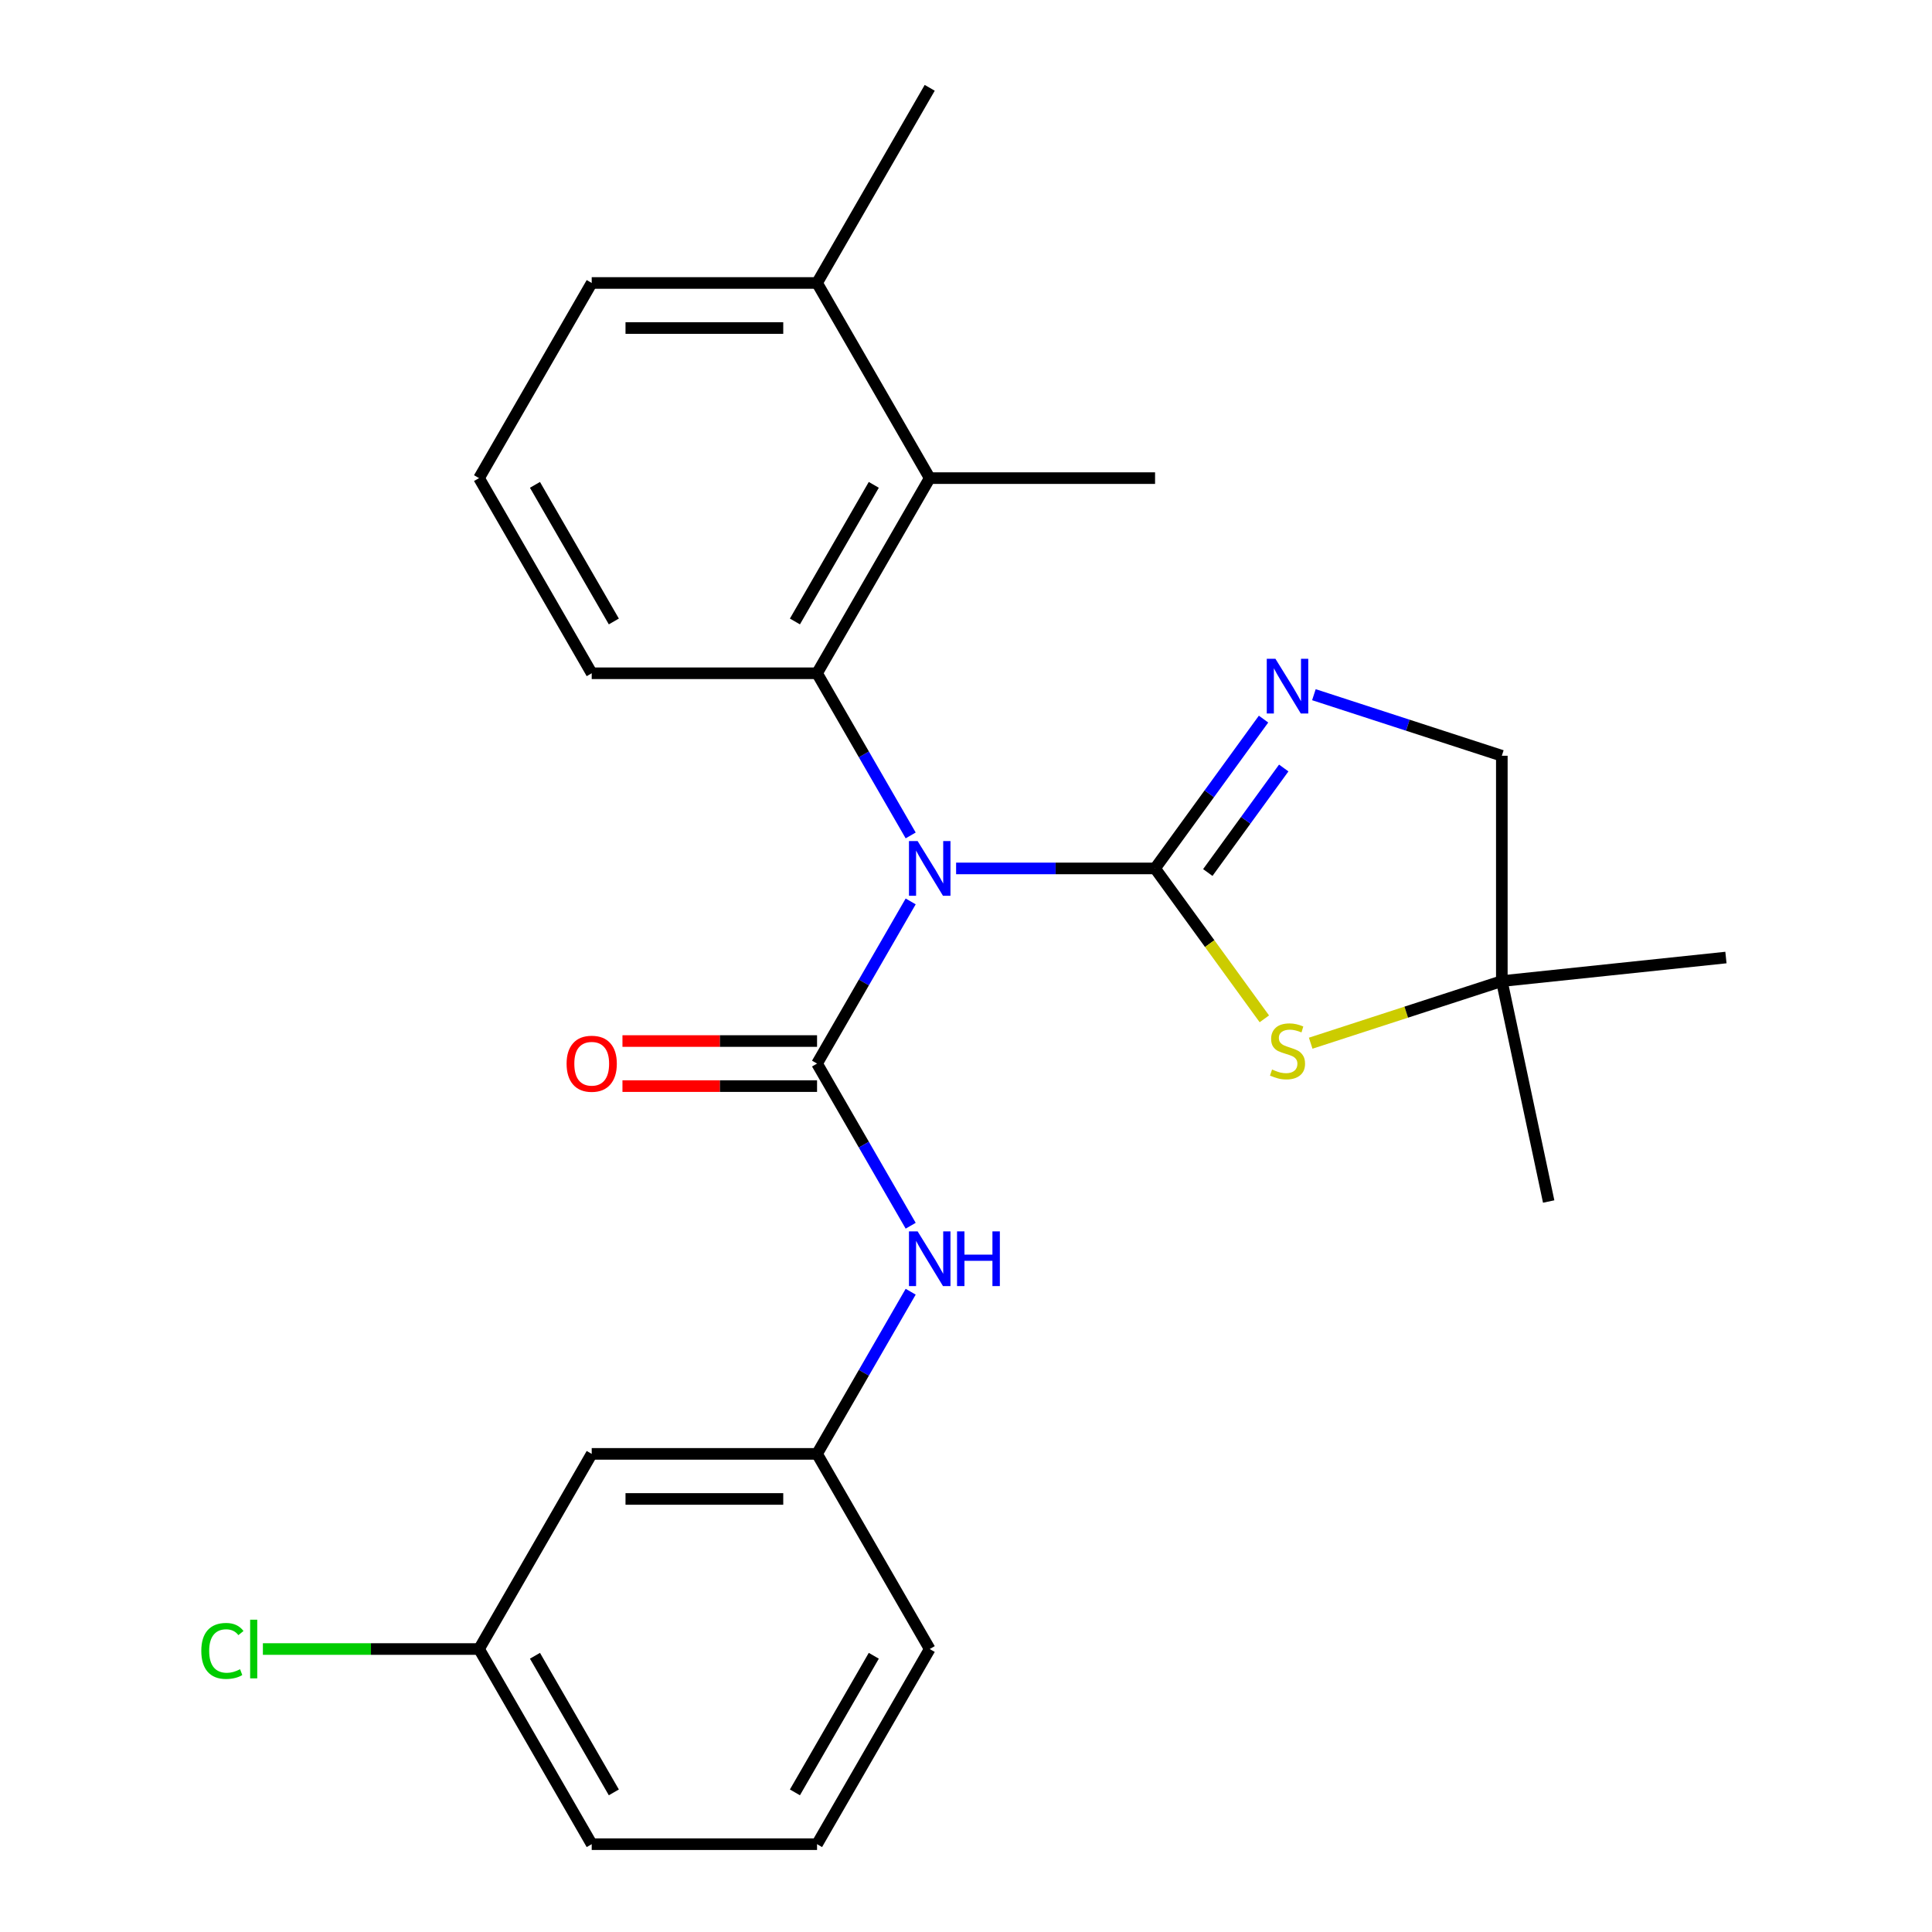 <?xml version='1.0' encoding='iso-8859-1'?>
<svg version='1.1' baseProfile='full'
              xmlns='http://www.w3.org/2000/svg'
                      xmlns:rdkit='http://www.rdkit.org/xml'
                      xmlns:xlink='http://www.w3.org/1999/xlink'
                  xml:space='preserve'
width='1000px' height='1000px' viewBox='0 0 1000 1000'>
<!-- END OF HEADER -->
<rect style='opacity:1.0;fill:#FFFFFF;stroke:none' width='1000' height='1000' x='0' y='0'> </rect>
<path class='bond-0' d='M 597.859,449.495 L 546.369,449.495' style='fill:none;fill-rule:evenodd;stroke:#000000;stroke-width:6px;stroke-linecap:butt;stroke-linejoin:miter;stroke-opacity:1' />
<path class='bond-0' d='M 546.369,449.495 L 494.878,449.495' style='fill:none;fill-rule:evenodd;stroke:#0000FF;stroke-width:6px;stroke-linecap:butt;stroke-linejoin:miter;stroke-opacity:1' />
<path class='bond-3' d='M 597.859,449.495 L 625.934,410.852' style='fill:none;fill-rule:evenodd;stroke:#000000;stroke-width:6px;stroke-linecap:butt;stroke-linejoin:miter;stroke-opacity:1' />
<path class='bond-3' d='M 625.934,410.852 L 654.01,372.21' style='fill:none;fill-rule:evenodd;stroke:#0000FF;stroke-width:6px;stroke-linecap:butt;stroke-linejoin:miter;stroke-opacity:1' />
<path class='bond-3' d='M 625.154,451.614 L 644.806,424.564' style='fill:none;fill-rule:evenodd;stroke:#000000;stroke-width:6px;stroke-linecap:butt;stroke-linejoin:miter;stroke-opacity:1' />
<path class='bond-3' d='M 644.806,424.564 L 664.459,397.514' style='fill:none;fill-rule:evenodd;stroke:#0000FF;stroke-width:6px;stroke-linecap:butt;stroke-linejoin:miter;stroke-opacity:1' />
<path class='bond-4' d='M 597.859,449.495 L 626.14,488.42' style='fill:none;fill-rule:evenodd;stroke:#000000;stroke-width:6px;stroke-linecap:butt;stroke-linejoin:miter;stroke-opacity:1' />
<path class='bond-4' d='M 626.14,488.42 L 654.42,527.345' style='fill:none;fill-rule:evenodd;stroke:#CCCC00;stroke-width:6px;stroke-linecap:butt;stroke-linejoin:miter;stroke-opacity:1' />
<path class='bond-1' d='M 471.364,466.571 L 447.134,508.538' style='fill:none;fill-rule:evenodd;stroke:#0000FF;stroke-width:6px;stroke-linecap:butt;stroke-linejoin:miter;stroke-opacity:1' />
<path class='bond-1' d='M 447.134,508.538 L 422.904,550.505' style='fill:none;fill-rule:evenodd;stroke:#000000;stroke-width:6px;stroke-linecap:butt;stroke-linejoin:miter;stroke-opacity:1' />
<path class='bond-2' d='M 471.364,432.419 L 447.134,390.452' style='fill:none;fill-rule:evenodd;stroke:#0000FF;stroke-width:6px;stroke-linecap:butt;stroke-linejoin:miter;stroke-opacity:1' />
<path class='bond-2' d='M 447.134,390.452 L 422.904,348.485' style='fill:none;fill-rule:evenodd;stroke:#000000;stroke-width:6px;stroke-linecap:butt;stroke-linejoin:miter;stroke-opacity:1' />
<path class='bond-5' d='M 422.904,550.505 L 447.134,592.472' style='fill:none;fill-rule:evenodd;stroke:#000000;stroke-width:6px;stroke-linecap:butt;stroke-linejoin:miter;stroke-opacity:1' />
<path class='bond-5' d='M 447.134,592.472 L 471.364,634.439' style='fill:none;fill-rule:evenodd;stroke:#0000FF;stroke-width:6px;stroke-linecap:butt;stroke-linejoin:miter;stroke-opacity:1' />
<path class='bond-8' d='M 422.904,538.841 L 372.544,538.841' style='fill:none;fill-rule:evenodd;stroke:#000000;stroke-width:6px;stroke-linecap:butt;stroke-linejoin:miter;stroke-opacity:1' />
<path class='bond-8' d='M 372.544,538.841 L 322.184,538.841' style='fill:none;fill-rule:evenodd;stroke:#FF0000;stroke-width:6px;stroke-linecap:butt;stroke-linejoin:miter;stroke-opacity:1' />
<path class='bond-8' d='M 422.904,562.169 L 372.544,562.169' style='fill:none;fill-rule:evenodd;stroke:#000000;stroke-width:6px;stroke-linecap:butt;stroke-linejoin:miter;stroke-opacity:1' />
<path class='bond-8' d='M 372.544,562.169 L 322.184,562.169' style='fill:none;fill-rule:evenodd;stroke:#FF0000;stroke-width:6px;stroke-linecap:butt;stroke-linejoin:miter;stroke-opacity:1' />
<path class='bond-6' d='M 422.904,348.485 L 481.222,247.475' style='fill:none;fill-rule:evenodd;stroke:#000000;stroke-width:6px;stroke-linecap:butt;stroke-linejoin:miter;stroke-opacity:1' />
<path class='bond-6' d='M 411.45,321.67 L 452.273,250.963' style='fill:none;fill-rule:evenodd;stroke:#000000;stroke-width:6px;stroke-linecap:butt;stroke-linejoin:miter;stroke-opacity:1' />
<path class='bond-14' d='M 422.904,348.485 L 306.268,348.485' style='fill:none;fill-rule:evenodd;stroke:#000000;stroke-width:6px;stroke-linecap:butt;stroke-linejoin:miter;stroke-opacity:1' />
<path class='bond-10' d='M 680.072,359.571 L 728.708,375.374' style='fill:none;fill-rule:evenodd;stroke:#0000FF;stroke-width:6px;stroke-linecap:butt;stroke-linejoin:miter;stroke-opacity:1' />
<path class='bond-10' d='M 728.708,375.374 L 777.344,391.177' style='fill:none;fill-rule:evenodd;stroke:#000000;stroke-width:6px;stroke-linecap:butt;stroke-linejoin:miter;stroke-opacity:1' />
<path class='bond-7' d='M 678.412,539.958 L 727.878,523.886' style='fill:none;fill-rule:evenodd;stroke:#CCCC00;stroke-width:6px;stroke-linecap:butt;stroke-linejoin:miter;stroke-opacity:1' />
<path class='bond-7' d='M 727.878,523.886 L 777.344,507.813' style='fill:none;fill-rule:evenodd;stroke:#000000;stroke-width:6px;stroke-linecap:butt;stroke-linejoin:miter;stroke-opacity:1' />
<path class='bond-9' d='M 471.364,668.591 L 447.134,710.558' style='fill:none;fill-rule:evenodd;stroke:#0000FF;stroke-width:6px;stroke-linecap:butt;stroke-linejoin:miter;stroke-opacity:1' />
<path class='bond-9' d='M 447.134,710.558 L 422.904,752.525' style='fill:none;fill-rule:evenodd;stroke:#000000;stroke-width:6px;stroke-linecap:butt;stroke-linejoin:miter;stroke-opacity:1' />
<path class='bond-11' d='M 481.222,247.475 L 422.904,146.465' style='fill:none;fill-rule:evenodd;stroke:#000000;stroke-width:6px;stroke-linecap:butt;stroke-linejoin:miter;stroke-opacity:1' />
<path class='bond-16' d='M 481.222,247.475 L 597.859,247.475' style='fill:none;fill-rule:evenodd;stroke:#000000;stroke-width:6px;stroke-linecap:butt;stroke-linejoin:miter;stroke-opacity:1' />
<path class='bond-21' d='M 777.344,507.813 L 893.341,495.621' style='fill:none;fill-rule:evenodd;stroke:#000000;stroke-width:6px;stroke-linecap:butt;stroke-linejoin:miter;stroke-opacity:1' />
<path class='bond-22' d='M 777.344,507.813 L 801.594,621.901' style='fill:none;fill-rule:evenodd;stroke:#000000;stroke-width:6px;stroke-linecap:butt;stroke-linejoin:miter;stroke-opacity:1' />
<path class='bond-25' d='M 777.344,507.813 L 777.344,391.177' style='fill:none;fill-rule:evenodd;stroke:#000000;stroke-width:6px;stroke-linecap:butt;stroke-linejoin:miter;stroke-opacity:1' />
<path class='bond-12' d='M 422.904,752.525 L 306.268,752.525' style='fill:none;fill-rule:evenodd;stroke:#000000;stroke-width:6px;stroke-linecap:butt;stroke-linejoin:miter;stroke-opacity:1' />
<path class='bond-12' d='M 405.409,775.853 L 323.763,775.853' style='fill:none;fill-rule:evenodd;stroke:#000000;stroke-width:6px;stroke-linecap:butt;stroke-linejoin:miter;stroke-opacity:1' />
<path class='bond-20' d='M 422.904,752.525 L 481.222,853.535' style='fill:none;fill-rule:evenodd;stroke:#000000;stroke-width:6px;stroke-linecap:butt;stroke-linejoin:miter;stroke-opacity:1' />
<path class='bond-23' d='M 422.904,146.465 L 481.222,45.455' style='fill:none;fill-rule:evenodd;stroke:#000000;stroke-width:6px;stroke-linecap:butt;stroke-linejoin:miter;stroke-opacity:1' />
<path class='bond-26' d='M 422.904,146.465 L 306.268,146.465' style='fill:none;fill-rule:evenodd;stroke:#000000;stroke-width:6px;stroke-linecap:butt;stroke-linejoin:miter;stroke-opacity:1' />
<path class='bond-26' d='M 405.409,169.792 L 323.763,169.792' style='fill:none;fill-rule:evenodd;stroke:#000000;stroke-width:6px;stroke-linecap:butt;stroke-linejoin:miter;stroke-opacity:1' />
<path class='bond-13' d='M 306.268,752.525 L 247.95,853.535' style='fill:none;fill-rule:evenodd;stroke:#000000;stroke-width:6px;stroke-linecap:butt;stroke-linejoin:miter;stroke-opacity:1' />
<path class='bond-15' d='M 247.95,853.535 L 192.009,853.535' style='fill:none;fill-rule:evenodd;stroke:#000000;stroke-width:6px;stroke-linecap:butt;stroke-linejoin:miter;stroke-opacity:1' />
<path class='bond-15' d='M 192.009,853.535 L 136.069,853.535' style='fill:none;fill-rule:evenodd;stroke:#00CC00;stroke-width:6px;stroke-linecap:butt;stroke-linejoin:miter;stroke-opacity:1' />
<path class='bond-27' d='M 247.95,853.535 L 306.268,954.545' style='fill:none;fill-rule:evenodd;stroke:#000000;stroke-width:6px;stroke-linecap:butt;stroke-linejoin:miter;stroke-opacity:1' />
<path class='bond-27' d='M 276.899,857.023 L 317.722,927.73' style='fill:none;fill-rule:evenodd;stroke:#000000;stroke-width:6px;stroke-linecap:butt;stroke-linejoin:miter;stroke-opacity:1' />
<path class='bond-17' d='M 306.268,348.485 L 247.95,247.475' style='fill:none;fill-rule:evenodd;stroke:#000000;stroke-width:6px;stroke-linecap:butt;stroke-linejoin:miter;stroke-opacity:1' />
<path class='bond-17' d='M 317.722,321.67 L 276.899,250.963' style='fill:none;fill-rule:evenodd;stroke:#000000;stroke-width:6px;stroke-linecap:butt;stroke-linejoin:miter;stroke-opacity:1' />
<path class='bond-19' d='M 247.95,247.475 L 306.268,146.465' style='fill:none;fill-rule:evenodd;stroke:#000000;stroke-width:6px;stroke-linecap:butt;stroke-linejoin:miter;stroke-opacity:1' />
<path class='bond-18' d='M 422.904,954.545 L 481.222,853.535' style='fill:none;fill-rule:evenodd;stroke:#000000;stroke-width:6px;stroke-linecap:butt;stroke-linejoin:miter;stroke-opacity:1' />
<path class='bond-18' d='M 411.45,927.73 L 452.273,857.023' style='fill:none;fill-rule:evenodd;stroke:#000000;stroke-width:6px;stroke-linecap:butt;stroke-linejoin:miter;stroke-opacity:1' />
<path class='bond-24' d='M 422.904,954.545 L 306.268,954.545' style='fill:none;fill-rule:evenodd;stroke:#000000;stroke-width:6px;stroke-linecap:butt;stroke-linejoin:miter;stroke-opacity:1' />
<path  class='atom-1' d='M 474.962 435.335
L 484.242 450.335
Q 485.162 451.815, 486.642 454.495
Q 488.122 457.175, 488.202 457.335
L 488.202 435.335
L 491.962 435.335
L 491.962 463.655
L 488.082 463.655
L 478.122 447.255
Q 476.962 445.335, 475.722 443.135
Q 474.522 440.935, 474.162 440.255
L 474.162 463.655
L 470.482 463.655
L 470.482 435.335
L 474.962 435.335
' fill='#0000FF'/>
<path  class='atom-4' d='M 660.156 340.974
L 669.436 355.974
Q 670.356 357.454, 671.836 360.134
Q 673.316 362.814, 673.396 362.974
L 673.396 340.974
L 677.156 340.974
L 677.156 369.294
L 673.276 369.294
L 663.316 352.894
Q 662.156 350.974, 660.916 348.774
Q 659.716 346.574, 659.356 345.894
L 659.356 369.294
L 655.676 369.294
L 655.676 340.974
L 660.156 340.974
' fill='#0000FF'/>
<path  class='atom-5' d='M 658.416 553.576
Q 658.736 553.696, 660.056 554.256
Q 661.376 554.816, 662.816 555.176
Q 664.296 555.496, 665.736 555.496
Q 668.416 555.496, 669.976 554.216
Q 671.536 552.896, 671.536 550.616
Q 671.536 549.056, 670.736 548.096
Q 669.976 547.136, 668.776 546.616
Q 667.576 546.096, 665.576 545.496
Q 663.056 544.736, 661.536 544.016
Q 660.056 543.296, 658.976 541.776
Q 657.936 540.256, 657.936 537.696
Q 657.936 534.136, 660.336 531.936
Q 662.776 529.736, 667.576 529.736
Q 670.856 529.736, 674.576 531.296
L 673.656 534.376
Q 670.256 532.976, 667.696 532.976
Q 664.936 532.976, 663.416 534.136
Q 661.896 535.256, 661.936 537.216
Q 661.936 538.736, 662.696 539.656
Q 663.496 540.576, 664.616 541.096
Q 665.776 541.616, 667.696 542.216
Q 670.256 543.016, 671.776 543.816
Q 673.296 544.616, 674.376 546.256
Q 675.496 547.856, 675.496 550.616
Q 675.496 554.536, 672.856 556.656
Q 670.256 558.736, 665.896 558.736
Q 663.376 558.736, 661.456 558.176
Q 659.576 557.656, 657.336 556.736
L 658.416 553.576
' fill='#CCCC00'/>
<path  class='atom-6' d='M 474.962 637.355
L 484.242 652.355
Q 485.162 653.835, 486.642 656.515
Q 488.122 659.195, 488.202 659.355
L 488.202 637.355
L 491.962 637.355
L 491.962 665.675
L 488.082 665.675
L 478.122 649.275
Q 476.962 647.355, 475.722 645.155
Q 474.522 642.955, 474.162 642.275
L 474.162 665.675
L 470.482 665.675
L 470.482 637.355
L 474.962 637.355
' fill='#0000FF'/>
<path  class='atom-6' d='M 495.362 637.355
L 499.202 637.355
L 499.202 649.395
L 513.682 649.395
L 513.682 637.355
L 517.522 637.355
L 517.522 665.675
L 513.682 665.675
L 513.682 652.595
L 499.202 652.595
L 499.202 665.675
L 495.362 665.675
L 495.362 637.355
' fill='#0000FF'/>
<path  class='atom-9' d='M 293.268 550.585
Q 293.268 543.785, 296.628 539.985
Q 299.988 536.185, 306.268 536.185
Q 312.548 536.185, 315.908 539.985
Q 319.268 543.785, 319.268 550.585
Q 319.268 557.465, 315.868 561.385
Q 312.468 565.265, 306.268 565.265
Q 300.028 565.265, 296.628 561.385
Q 293.268 557.505, 293.268 550.585
M 306.268 562.065
Q 310.588 562.065, 312.908 559.185
Q 315.268 556.265, 315.268 550.585
Q 315.268 545.025, 312.908 542.225
Q 310.588 539.385, 306.268 539.385
Q 301.948 539.385, 299.588 542.185
Q 297.268 544.985, 297.268 550.585
Q 297.268 556.305, 299.588 559.185
Q 301.948 562.065, 306.268 562.065
' fill='#FF0000'/>
<path  class='atom-16' d='M 104.193 854.515
Q 104.193 847.475, 107.473 843.795
Q 110.793 840.075, 117.073 840.075
Q 122.913 840.075, 126.033 844.195
L 123.393 846.355
Q 121.113 843.355, 117.073 843.355
Q 112.793 843.355, 110.513 846.235
Q 108.273 849.075, 108.273 854.515
Q 108.273 860.115, 110.593 862.995
Q 112.953 865.875, 117.513 865.875
Q 120.633 865.875, 124.273 863.995
L 125.393 866.995
Q 123.913 867.955, 121.673 868.515
Q 119.433 869.075, 116.953 869.075
Q 110.793 869.075, 107.473 865.315
Q 104.193 861.555, 104.193 854.515
' fill='#00CC00'/>
<path  class='atom-16' d='M 129.473 838.355
L 133.153 838.355
L 133.153 868.715
L 129.473 868.715
L 129.473 838.355
' fill='#00CC00'/>
</svg>

